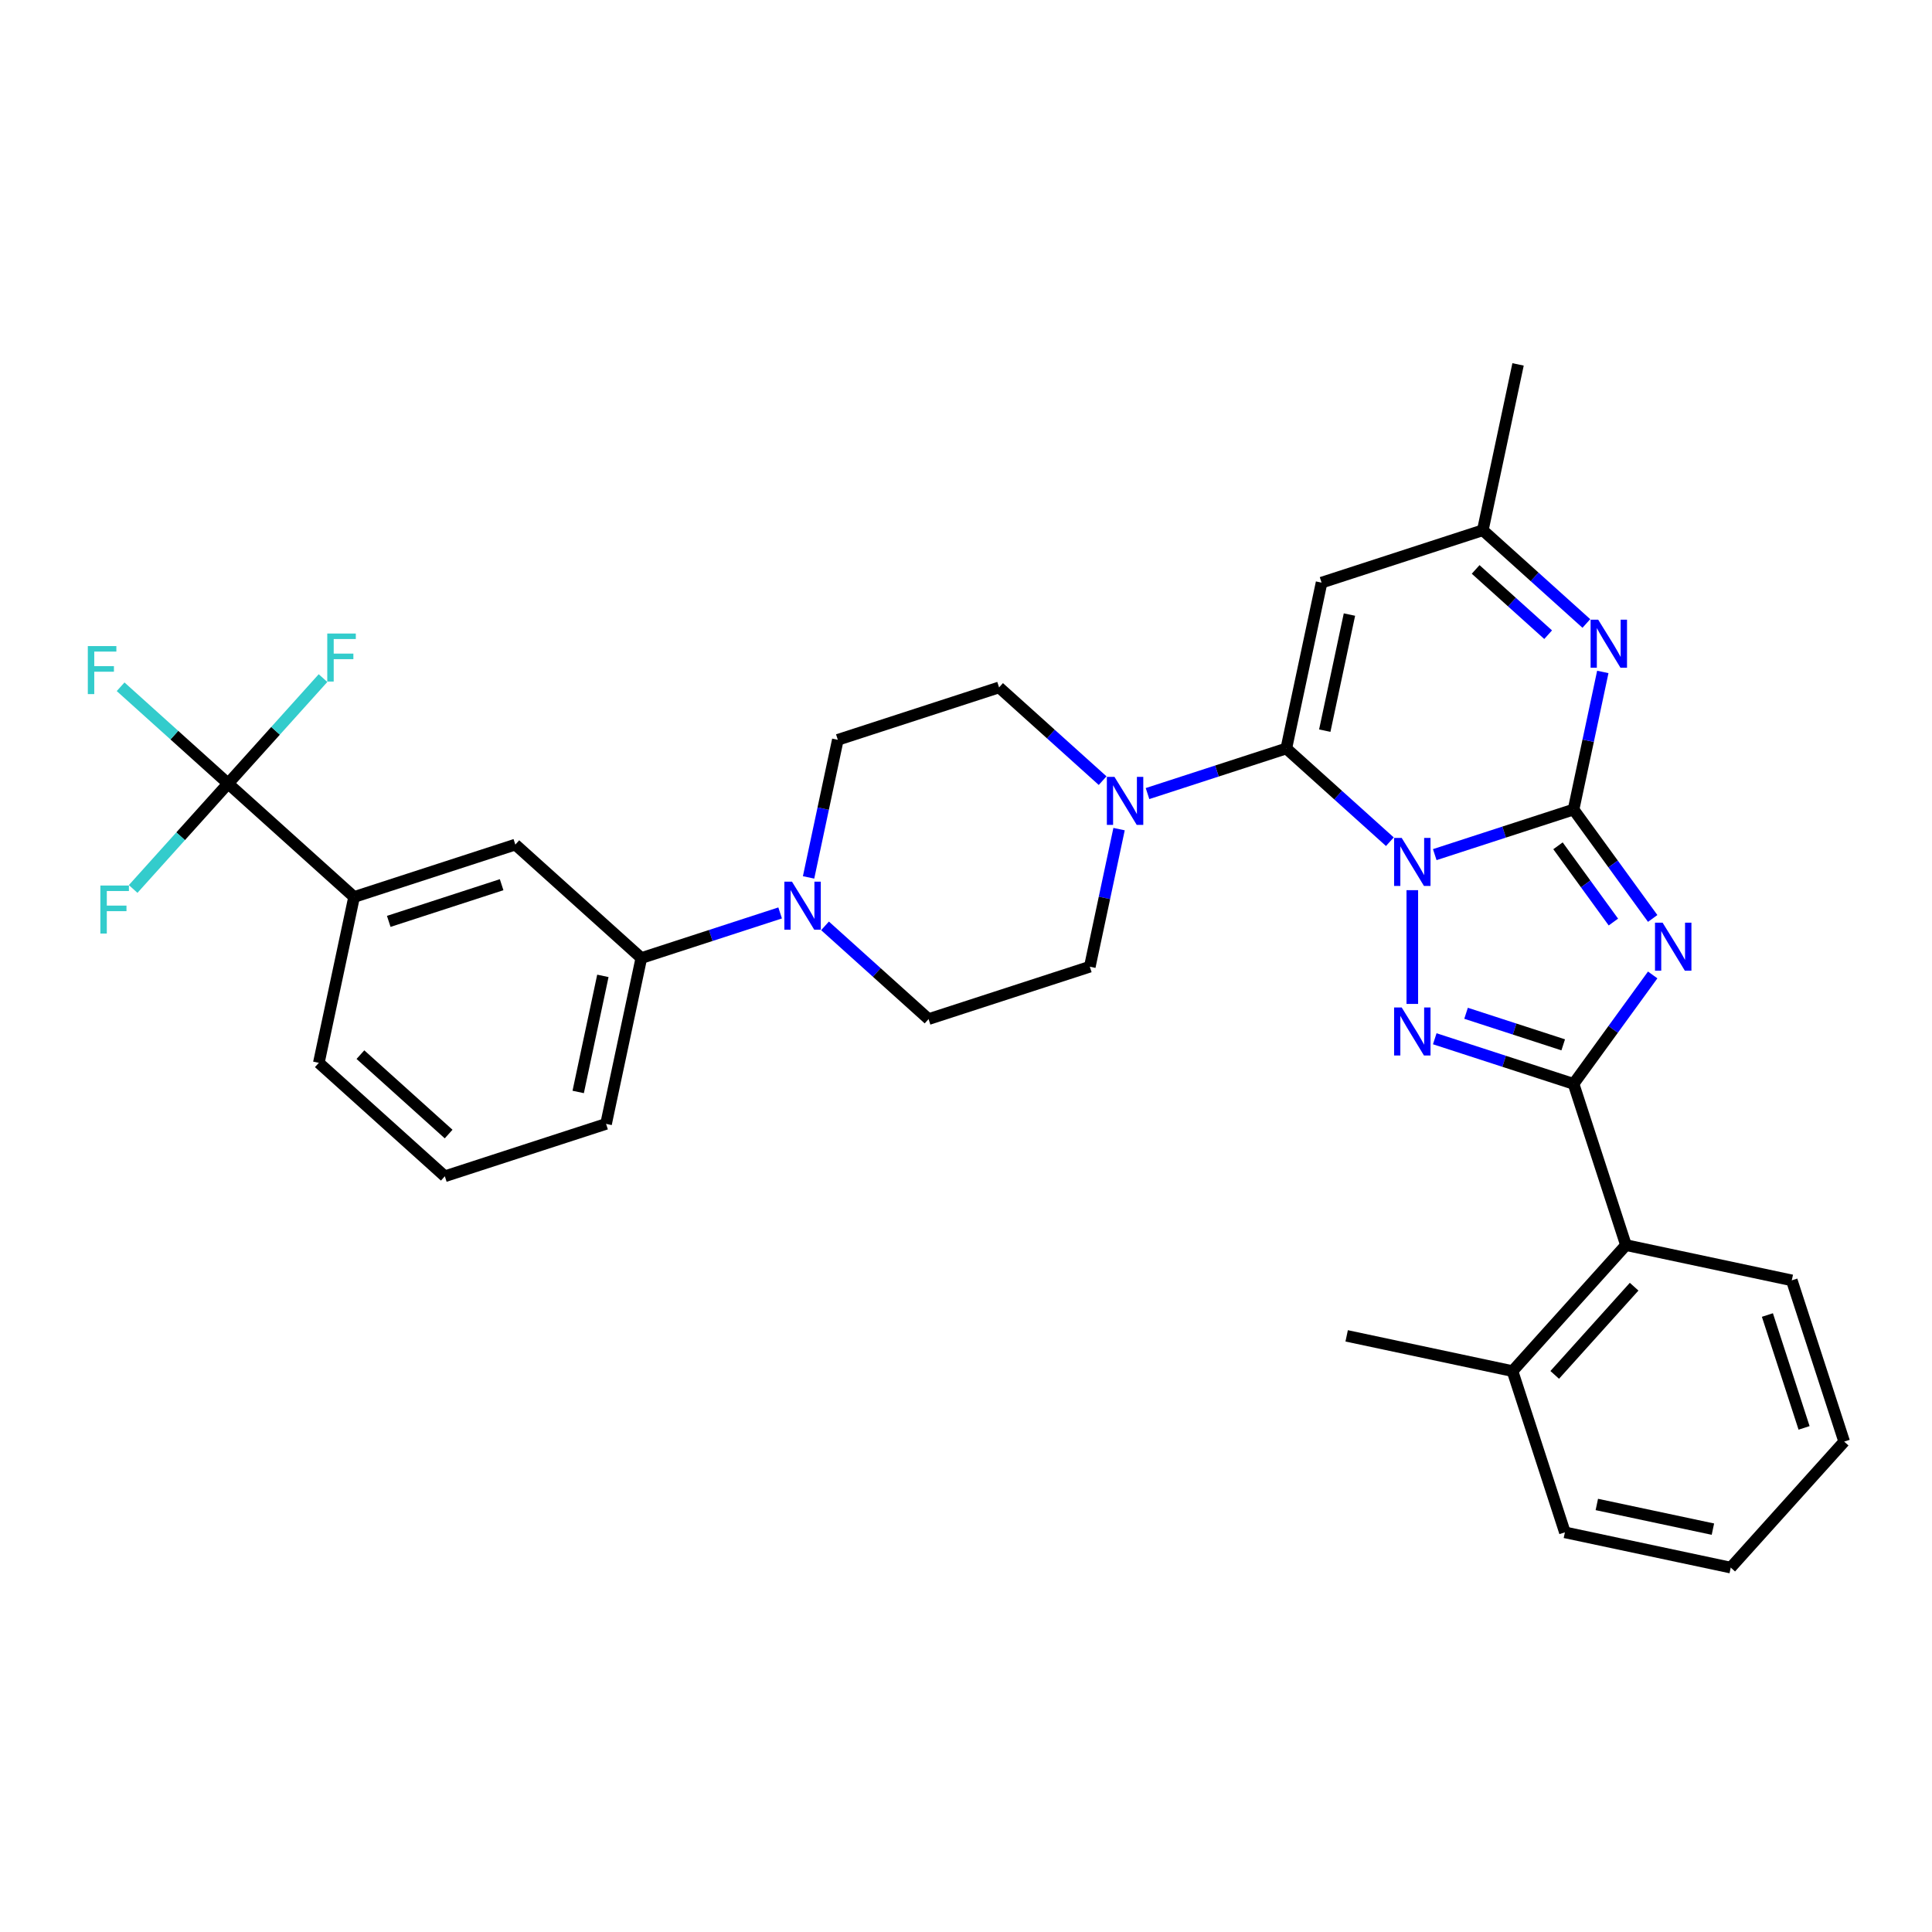 <?xml version='1.0' encoding='iso-8859-1'?>
<svg version='1.1' baseProfile='full'
              xmlns='http://www.w3.org/2000/svg'
                      xmlns:rdkit='http://www.rdkit.org/xml'
                      xmlns:xlink='http://www.w3.org/1999/xlink'
                  xml:space='preserve'
width='1000px' height='1000px' viewBox='0 0 1000 1000'>
<!-- END OF HEADER -->
<rect style='opacity:1.0;fill:#FFFFFF;stroke:none' width='1000' height='1000' x='0' y='0'> </rect>
<path class='bond-0' d='M 742.629,442.354 L 778.55,430.682' style='fill:none;fill-rule:evenodd;stroke:#0000FF;stroke-width:6px;stroke-linecap:butt;stroke-linejoin:miter;stroke-opacity:1' />
<path class='bond-0' d='M 778.55,430.682 L 814.471,419.011' style='fill:none;fill-rule:evenodd;stroke:#000000;stroke-width:6px;stroke-linecap:butt;stroke-linejoin:miter;stroke-opacity:1' />
<path class='bond-2' d='M 719.391,435.667 L 692.593,411.538' style='fill:none;fill-rule:evenodd;stroke:#0000FF;stroke-width:6px;stroke-linecap:butt;stroke-linejoin:miter;stroke-opacity:1' />
<path class='bond-2' d='M 692.593,411.538 L 665.795,387.409' style='fill:none;fill-rule:evenodd;stroke:#000000;stroke-width:6px;stroke-linecap:butt;stroke-linejoin:miter;stroke-opacity:1' />
<path class='bond-3' d='M 731.01,460.749 L 731.01,519.63' style='fill:none;fill-rule:evenodd;stroke:#0000FF;stroke-width:6px;stroke-linecap:butt;stroke-linejoin:miter;stroke-opacity:1' />
<path class='bond-1' d='M 814.471,419.011 L 834.951,447.199' style='fill:none;fill-rule:evenodd;stroke:#000000;stroke-width:6px;stroke-linecap:butt;stroke-linejoin:miter;stroke-opacity:1' />
<path class='bond-1' d='M 834.951,447.199 L 855.43,475.387' style='fill:none;fill-rule:evenodd;stroke:#0000FF;stroke-width:6px;stroke-linecap:butt;stroke-linejoin:miter;stroke-opacity:1' />
<path class='bond-1' d='M 806.416,437.784 L 820.751,457.515' style='fill:none;fill-rule:evenodd;stroke:#000000;stroke-width:6px;stroke-linecap:butt;stroke-linejoin:miter;stroke-opacity:1' />
<path class='bond-1' d='M 820.751,457.515 L 835.087,477.247' style='fill:none;fill-rule:evenodd;stroke:#0000FF;stroke-width:6px;stroke-linecap:butt;stroke-linejoin:miter;stroke-opacity:1' />
<path class='bond-5' d='M 814.471,419.011 L 822.04,383.402' style='fill:none;fill-rule:evenodd;stroke:#000000;stroke-width:6px;stroke-linecap:butt;stroke-linejoin:miter;stroke-opacity:1' />
<path class='bond-5' d='M 822.04,383.402 L 829.609,347.793' style='fill:none;fill-rule:evenodd;stroke:#0000FF;stroke-width:6px;stroke-linecap:butt;stroke-linejoin:miter;stroke-opacity:1' />
<path class='bond-32' d='M 855.43,504.627 L 834.951,532.815' style='fill:none;fill-rule:evenodd;stroke:#0000FF;stroke-width:6px;stroke-linecap:butt;stroke-linejoin:miter;stroke-opacity:1' />
<path class='bond-32' d='M 834.951,532.815 L 814.471,561.003' style='fill:none;fill-rule:evenodd;stroke:#000000;stroke-width:6px;stroke-linecap:butt;stroke-linejoin:miter;stroke-opacity:1' />
<path class='bond-6' d='M 665.795,387.409 L 684.04,301.57' style='fill:none;fill-rule:evenodd;stroke:#000000;stroke-width:6px;stroke-linecap:butt;stroke-linejoin:miter;stroke-opacity:1' />
<path class='bond-6' d='M 685.699,378.182 L 698.471,318.095' style='fill:none;fill-rule:evenodd;stroke:#000000;stroke-width:6px;stroke-linecap:butt;stroke-linejoin:miter;stroke-opacity:1' />
<path class='bond-7' d='M 665.795,387.409 L 629.874,399.08' style='fill:none;fill-rule:evenodd;stroke:#000000;stroke-width:6px;stroke-linecap:butt;stroke-linejoin:miter;stroke-opacity:1' />
<path class='bond-7' d='M 629.874,399.08 L 593.953,410.752' style='fill:none;fill-rule:evenodd;stroke:#0000FF;stroke-width:6px;stroke-linecap:butt;stroke-linejoin:miter;stroke-opacity:1' />
<path class='bond-4' d='M 742.629,537.66 L 778.55,549.332' style='fill:none;fill-rule:evenodd;stroke:#0000FF;stroke-width:6px;stroke-linecap:butt;stroke-linejoin:miter;stroke-opacity:1' />
<path class='bond-4' d='M 778.55,549.332 L 814.471,561.003' style='fill:none;fill-rule:evenodd;stroke:#000000;stroke-width:6px;stroke-linecap:butt;stroke-linejoin:miter;stroke-opacity:1' />
<path class='bond-4' d='M 758.829,524.47 L 783.974,532.64' style='fill:none;fill-rule:evenodd;stroke:#0000FF;stroke-width:6px;stroke-linecap:butt;stroke-linejoin:miter;stroke-opacity:1' />
<path class='bond-4' d='M 783.974,532.64 L 809.118,540.81' style='fill:none;fill-rule:evenodd;stroke:#000000;stroke-width:6px;stroke-linecap:butt;stroke-linejoin:miter;stroke-opacity:1' />
<path class='bond-11' d='M 814.471,561.003 L 841.589,644.464' style='fill:none;fill-rule:evenodd;stroke:#000000;stroke-width:6px;stroke-linecap:butt;stroke-linejoin:miter;stroke-opacity:1' />
<path class='bond-33' d='M 821.098,322.711 L 794.299,298.582' style='fill:none;fill-rule:evenodd;stroke:#0000FF;stroke-width:6px;stroke-linecap:butt;stroke-linejoin:miter;stroke-opacity:1' />
<path class='bond-33' d='M 794.299,298.582 L 767.501,274.452' style='fill:none;fill-rule:evenodd;stroke:#000000;stroke-width:6px;stroke-linecap:butt;stroke-linejoin:miter;stroke-opacity:1' />
<path class='bond-33' d='M 801.314,328.515 L 782.555,311.625' style='fill:none;fill-rule:evenodd;stroke:#0000FF;stroke-width:6px;stroke-linecap:butt;stroke-linejoin:miter;stroke-opacity:1' />
<path class='bond-33' d='M 782.555,311.625 L 763.796,294.734' style='fill:none;fill-rule:evenodd;stroke:#000000;stroke-width:6px;stroke-linecap:butt;stroke-linejoin:miter;stroke-opacity:1' />
<path class='bond-10' d='M 684.04,301.57 L 767.501,274.452' style='fill:none;fill-rule:evenodd;stroke:#000000;stroke-width:6px;stroke-linecap:butt;stroke-linejoin:miter;stroke-opacity:1' />
<path class='bond-15' d='M 570.715,404.065 L 543.916,379.936' style='fill:none;fill-rule:evenodd;stroke:#0000FF;stroke-width:6px;stroke-linecap:butt;stroke-linejoin:miter;stroke-opacity:1' />
<path class='bond-15' d='M 543.916,379.936 L 517.118,355.807' style='fill:none;fill-rule:evenodd;stroke:#000000;stroke-width:6px;stroke-linecap:butt;stroke-linejoin:miter;stroke-opacity:1' />
<path class='bond-16' d='M 579.226,429.147 L 571.657,464.756' style='fill:none;fill-rule:evenodd;stroke:#0000FF;stroke-width:6px;stroke-linecap:butt;stroke-linejoin:miter;stroke-opacity:1' />
<path class='bond-16' d='M 571.657,464.756 L 564.088,500.365' style='fill:none;fill-rule:evenodd;stroke:#000000;stroke-width:6px;stroke-linecap:butt;stroke-linejoin:miter;stroke-opacity:1' />
<path class='bond-8' d='M 118.059,405.559 L 183.274,464.279' style='fill:none;fill-rule:evenodd;stroke:#000000;stroke-width:6px;stroke-linecap:butt;stroke-linejoin:miter;stroke-opacity:1' />
<path class='bond-20' d='M 118.059,405.559 L 90.243,380.513' style='fill:none;fill-rule:evenodd;stroke:#000000;stroke-width:6px;stroke-linecap:butt;stroke-linejoin:miter;stroke-opacity:1' />
<path class='bond-20' d='M 90.243,380.513 L 62.427,355.467' style='fill:none;fill-rule:evenodd;stroke:#33CCCC;stroke-width:6px;stroke-linecap:butt;stroke-linejoin:miter;stroke-opacity:1' />
<path class='bond-21' d='M 118.059,405.559 L 142.628,378.273' style='fill:none;fill-rule:evenodd;stroke:#000000;stroke-width:6px;stroke-linecap:butt;stroke-linejoin:miter;stroke-opacity:1' />
<path class='bond-21' d='M 142.628,378.273 L 167.196,350.986' style='fill:none;fill-rule:evenodd;stroke:#33CCCC;stroke-width:6px;stroke-linecap:butt;stroke-linejoin:miter;stroke-opacity:1' />
<path class='bond-22' d='M 118.059,405.559 L 93.49,432.845' style='fill:none;fill-rule:evenodd;stroke:#000000;stroke-width:6px;stroke-linecap:butt;stroke-linejoin:miter;stroke-opacity:1' />
<path class='bond-22' d='M 93.49,432.845 L 68.922,460.131' style='fill:none;fill-rule:evenodd;stroke:#33CCCC;stroke-width:6px;stroke-linecap:butt;stroke-linejoin:miter;stroke-opacity:1' />
<path class='bond-9' d='M 427.031,479.225 L 453.829,503.354' style='fill:none;fill-rule:evenodd;stroke:#0000FF;stroke-width:6px;stroke-linecap:butt;stroke-linejoin:miter;stroke-opacity:1' />
<path class='bond-9' d='M 453.829,503.354 L 480.627,527.483' style='fill:none;fill-rule:evenodd;stroke:#000000;stroke-width:6px;stroke-linecap:butt;stroke-linejoin:miter;stroke-opacity:1' />
<path class='bond-13' d='M 403.793,472.538 L 367.872,484.21' style='fill:none;fill-rule:evenodd;stroke:#0000FF;stroke-width:6px;stroke-linecap:butt;stroke-linejoin:miter;stroke-opacity:1' />
<path class='bond-13' d='M 367.872,484.21 L 331.951,495.881' style='fill:none;fill-rule:evenodd;stroke:#000000;stroke-width:6px;stroke-linecap:butt;stroke-linejoin:miter;stroke-opacity:1' />
<path class='bond-34' d='M 418.519,454.143 L 426.088,418.534' style='fill:none;fill-rule:evenodd;stroke:#0000FF;stroke-width:6px;stroke-linecap:butt;stroke-linejoin:miter;stroke-opacity:1' />
<path class='bond-34' d='M 426.088,418.534 L 433.657,382.925' style='fill:none;fill-rule:evenodd;stroke:#000000;stroke-width:6px;stroke-linecap:butt;stroke-linejoin:miter;stroke-opacity:1' />
<path class='bond-27' d='M 767.501,274.452 L 785.746,188.614' style='fill:none;fill-rule:evenodd;stroke:#000000;stroke-width:6px;stroke-linecap:butt;stroke-linejoin:miter;stroke-opacity:1' />
<path class='bond-19' d='M 841.589,644.464 L 782.869,709.68' style='fill:none;fill-rule:evenodd;stroke:#000000;stroke-width:6px;stroke-linecap:butt;stroke-linejoin:miter;stroke-opacity:1' />
<path class='bond-19' d='M 845.824,665.99 L 804.72,711.641' style='fill:none;fill-rule:evenodd;stroke:#000000;stroke-width:6px;stroke-linecap:butt;stroke-linejoin:miter;stroke-opacity:1' />
<path class='bond-25' d='M 841.589,644.464 L 927.427,662.71' style='fill:none;fill-rule:evenodd;stroke:#000000;stroke-width:6px;stroke-linecap:butt;stroke-linejoin:miter;stroke-opacity:1' />
<path class='bond-12' d='M 183.274,464.279 L 266.735,437.161' style='fill:none;fill-rule:evenodd;stroke:#000000;stroke-width:6px;stroke-linecap:butt;stroke-linejoin:miter;stroke-opacity:1' />
<path class='bond-12' d='M 201.217,476.904 L 259.64,457.921' style='fill:none;fill-rule:evenodd;stroke:#000000;stroke-width:6px;stroke-linecap:butt;stroke-linejoin:miter;stroke-opacity:1' />
<path class='bond-36' d='M 183.274,464.279 L 165.029,550.117' style='fill:none;fill-rule:evenodd;stroke:#000000;stroke-width:6px;stroke-linecap:butt;stroke-linejoin:miter;stroke-opacity:1' />
<path class='bond-14' d='M 331.951,495.881 L 266.735,437.161' style='fill:none;fill-rule:evenodd;stroke:#000000;stroke-width:6px;stroke-linecap:butt;stroke-linejoin:miter;stroke-opacity:1' />
<path class='bond-24' d='M 331.951,495.881 L 313.705,581.72' style='fill:none;fill-rule:evenodd;stroke:#000000;stroke-width:6px;stroke-linecap:butt;stroke-linejoin:miter;stroke-opacity:1' />
<path class='bond-24' d='M 312.046,505.108 L 299.274,565.195' style='fill:none;fill-rule:evenodd;stroke:#000000;stroke-width:6px;stroke-linecap:butt;stroke-linejoin:miter;stroke-opacity:1' />
<path class='bond-17' d='M 517.118,355.807 L 433.657,382.925' style='fill:none;fill-rule:evenodd;stroke:#000000;stroke-width:6px;stroke-linecap:butt;stroke-linejoin:miter;stroke-opacity:1' />
<path class='bond-18' d='M 564.088,500.365 L 480.627,527.483' style='fill:none;fill-rule:evenodd;stroke:#000000;stroke-width:6px;stroke-linecap:butt;stroke-linejoin:miter;stroke-opacity:1' />
<path class='bond-28' d='M 782.869,709.68 L 697.03,691.434' style='fill:none;fill-rule:evenodd;stroke:#000000;stroke-width:6px;stroke-linecap:butt;stroke-linejoin:miter;stroke-opacity:1' />
<path class='bond-29' d='M 782.869,709.68 L 809.987,793.14' style='fill:none;fill-rule:evenodd;stroke:#000000;stroke-width:6px;stroke-linecap:butt;stroke-linejoin:miter;stroke-opacity:1' />
<path class='bond-23' d='M 165.029,550.117 L 230.244,608.838' style='fill:none;fill-rule:evenodd;stroke:#000000;stroke-width:6px;stroke-linecap:butt;stroke-linejoin:miter;stroke-opacity:1' />
<path class='bond-23' d='M 186.555,545.882 L 232.206,586.987' style='fill:none;fill-rule:evenodd;stroke:#000000;stroke-width:6px;stroke-linecap:butt;stroke-linejoin:miter;stroke-opacity:1' />
<path class='bond-26' d='M 313.705,581.72 L 230.244,608.838' style='fill:none;fill-rule:evenodd;stroke:#000000;stroke-width:6px;stroke-linecap:butt;stroke-linejoin:miter;stroke-opacity:1' />
<path class='bond-30' d='M 927.427,662.71 L 954.545,746.171' style='fill:none;fill-rule:evenodd;stroke:#000000;stroke-width:6px;stroke-linecap:butt;stroke-linejoin:miter;stroke-opacity:1' />
<path class='bond-30' d='M 914.803,680.652 L 933.786,739.075' style='fill:none;fill-rule:evenodd;stroke:#000000;stroke-width:6px;stroke-linecap:butt;stroke-linejoin:miter;stroke-opacity:1' />
<path class='bond-35' d='M 809.987,793.14 L 895.825,811.386' style='fill:none;fill-rule:evenodd;stroke:#000000;stroke-width:6px;stroke-linecap:butt;stroke-linejoin:miter;stroke-opacity:1' />
<path class='bond-35' d='M 826.512,778.71 L 886.599,791.481' style='fill:none;fill-rule:evenodd;stroke:#000000;stroke-width:6px;stroke-linecap:butt;stroke-linejoin:miter;stroke-opacity:1' />
<path class='bond-31' d='M 954.545,746.171 L 895.825,811.386' style='fill:none;fill-rule:evenodd;stroke:#000000;stroke-width:6px;stroke-linecap:butt;stroke-linejoin:miter;stroke-opacity:1' />
<path  class='atom-0' d='M 725.516 433.703
L 733.66 446.866
Q 734.468 448.165, 735.766 450.517
Q 737.065 452.869, 737.135 453.009
L 737.135 433.703
L 740.435 433.703
L 740.435 458.555
L 737.03 458.555
L 728.29 444.163
Q 727.272 442.478, 726.183 440.548
Q 725.13 438.617, 724.814 438.02
L 724.814 458.555
L 721.585 458.555
L 721.585 433.703
L 725.516 433.703
' fill='#0000FF'/>
<path  class='atom-2' d='M 860.559 477.581
L 868.703 490.744
Q 869.51 492.043, 870.809 494.395
Q 872.108 496.747, 872.178 496.887
L 872.178 477.581
L 875.478 477.581
L 875.478 502.433
L 872.073 502.433
L 863.332 488.041
Q 862.314 486.356, 861.226 484.426
Q 860.173 482.495, 859.857 481.898
L 859.857 502.433
L 856.628 502.433
L 856.628 477.581
L 860.559 477.581
' fill='#0000FF'/>
<path  class='atom-4' d='M 725.516 521.459
L 733.66 534.622
Q 734.468 535.921, 735.766 538.273
Q 737.065 540.625, 737.135 540.765
L 737.135 521.459
L 740.435 521.459
L 740.435 546.311
L 737.03 546.311
L 728.29 531.919
Q 727.272 530.234, 726.183 528.304
Q 725.13 526.373, 724.814 525.776
L 724.814 546.311
L 721.585 546.311
L 721.585 521.459
L 725.516 521.459
' fill='#0000FF'/>
<path  class='atom-6' d='M 827.223 320.746
L 835.367 333.91
Q 836.174 335.209, 837.473 337.56
Q 838.772 339.912, 838.842 340.053
L 838.842 320.746
L 842.141 320.746
L 842.141 345.599
L 838.736 345.599
L 829.996 331.207
Q 828.978 329.522, 827.89 327.591
Q 826.837 325.661, 826.521 325.064
L 826.521 345.599
L 823.291 345.599
L 823.291 320.746
L 827.223 320.746
' fill='#0000FF'/>
<path  class='atom-8' d='M 576.84 402.101
L 584.984 415.264
Q 585.791 416.563, 587.09 418.915
Q 588.389 421.267, 588.459 421.407
L 588.459 402.101
L 591.759 402.101
L 591.759 426.953
L 588.354 426.953
L 579.613 412.561
Q 578.595 410.876, 577.507 408.946
Q 576.454 407.015, 576.138 406.418
L 576.138 426.953
L 572.909 426.953
L 572.909 402.101
L 576.84 402.101
' fill='#0000FF'/>
<path  class='atom-10' d='M 409.918 456.337
L 418.062 469.5
Q 418.869 470.799, 420.168 473.151
Q 421.467 475.503, 421.537 475.643
L 421.537 456.337
L 424.837 456.337
L 424.837 481.189
L 421.432 481.189
L 412.691 466.797
Q 411.673 465.112, 410.585 463.182
Q 409.532 461.251, 409.216 460.654
L 409.216 481.189
L 405.987 481.189
L 405.987 456.337
L 409.918 456.337
' fill='#0000FF'/>
<path  class='atom-21' d='M 45.455 334.412
L 60.233 334.412
L 60.233 337.256
L 48.789 337.256
L 48.789 344.803
L 58.969 344.803
L 58.969 347.681
L 48.789 347.681
L 48.789 359.265
L 45.455 359.265
L 45.455 334.412
' fill='#33CCCC'/>
<path  class='atom-22' d='M 169.39 327.917
L 184.168 327.917
L 184.168 330.76
L 172.725 330.76
L 172.725 338.307
L 182.905 338.307
L 182.905 341.186
L 172.725 341.186
L 172.725 352.77
L 169.39 352.77
L 169.39 327.917
' fill='#33CCCC'/>
<path  class='atom-23' d='M 51.95 458.348
L 66.728 458.348
L 66.728 461.191
L 55.285 461.191
L 55.285 468.738
L 65.464 468.738
L 65.464 471.617
L 55.285 471.617
L 55.285 483.201
L 51.95 483.201
L 51.95 458.348
' fill='#33CCCC'/>
</svg>
